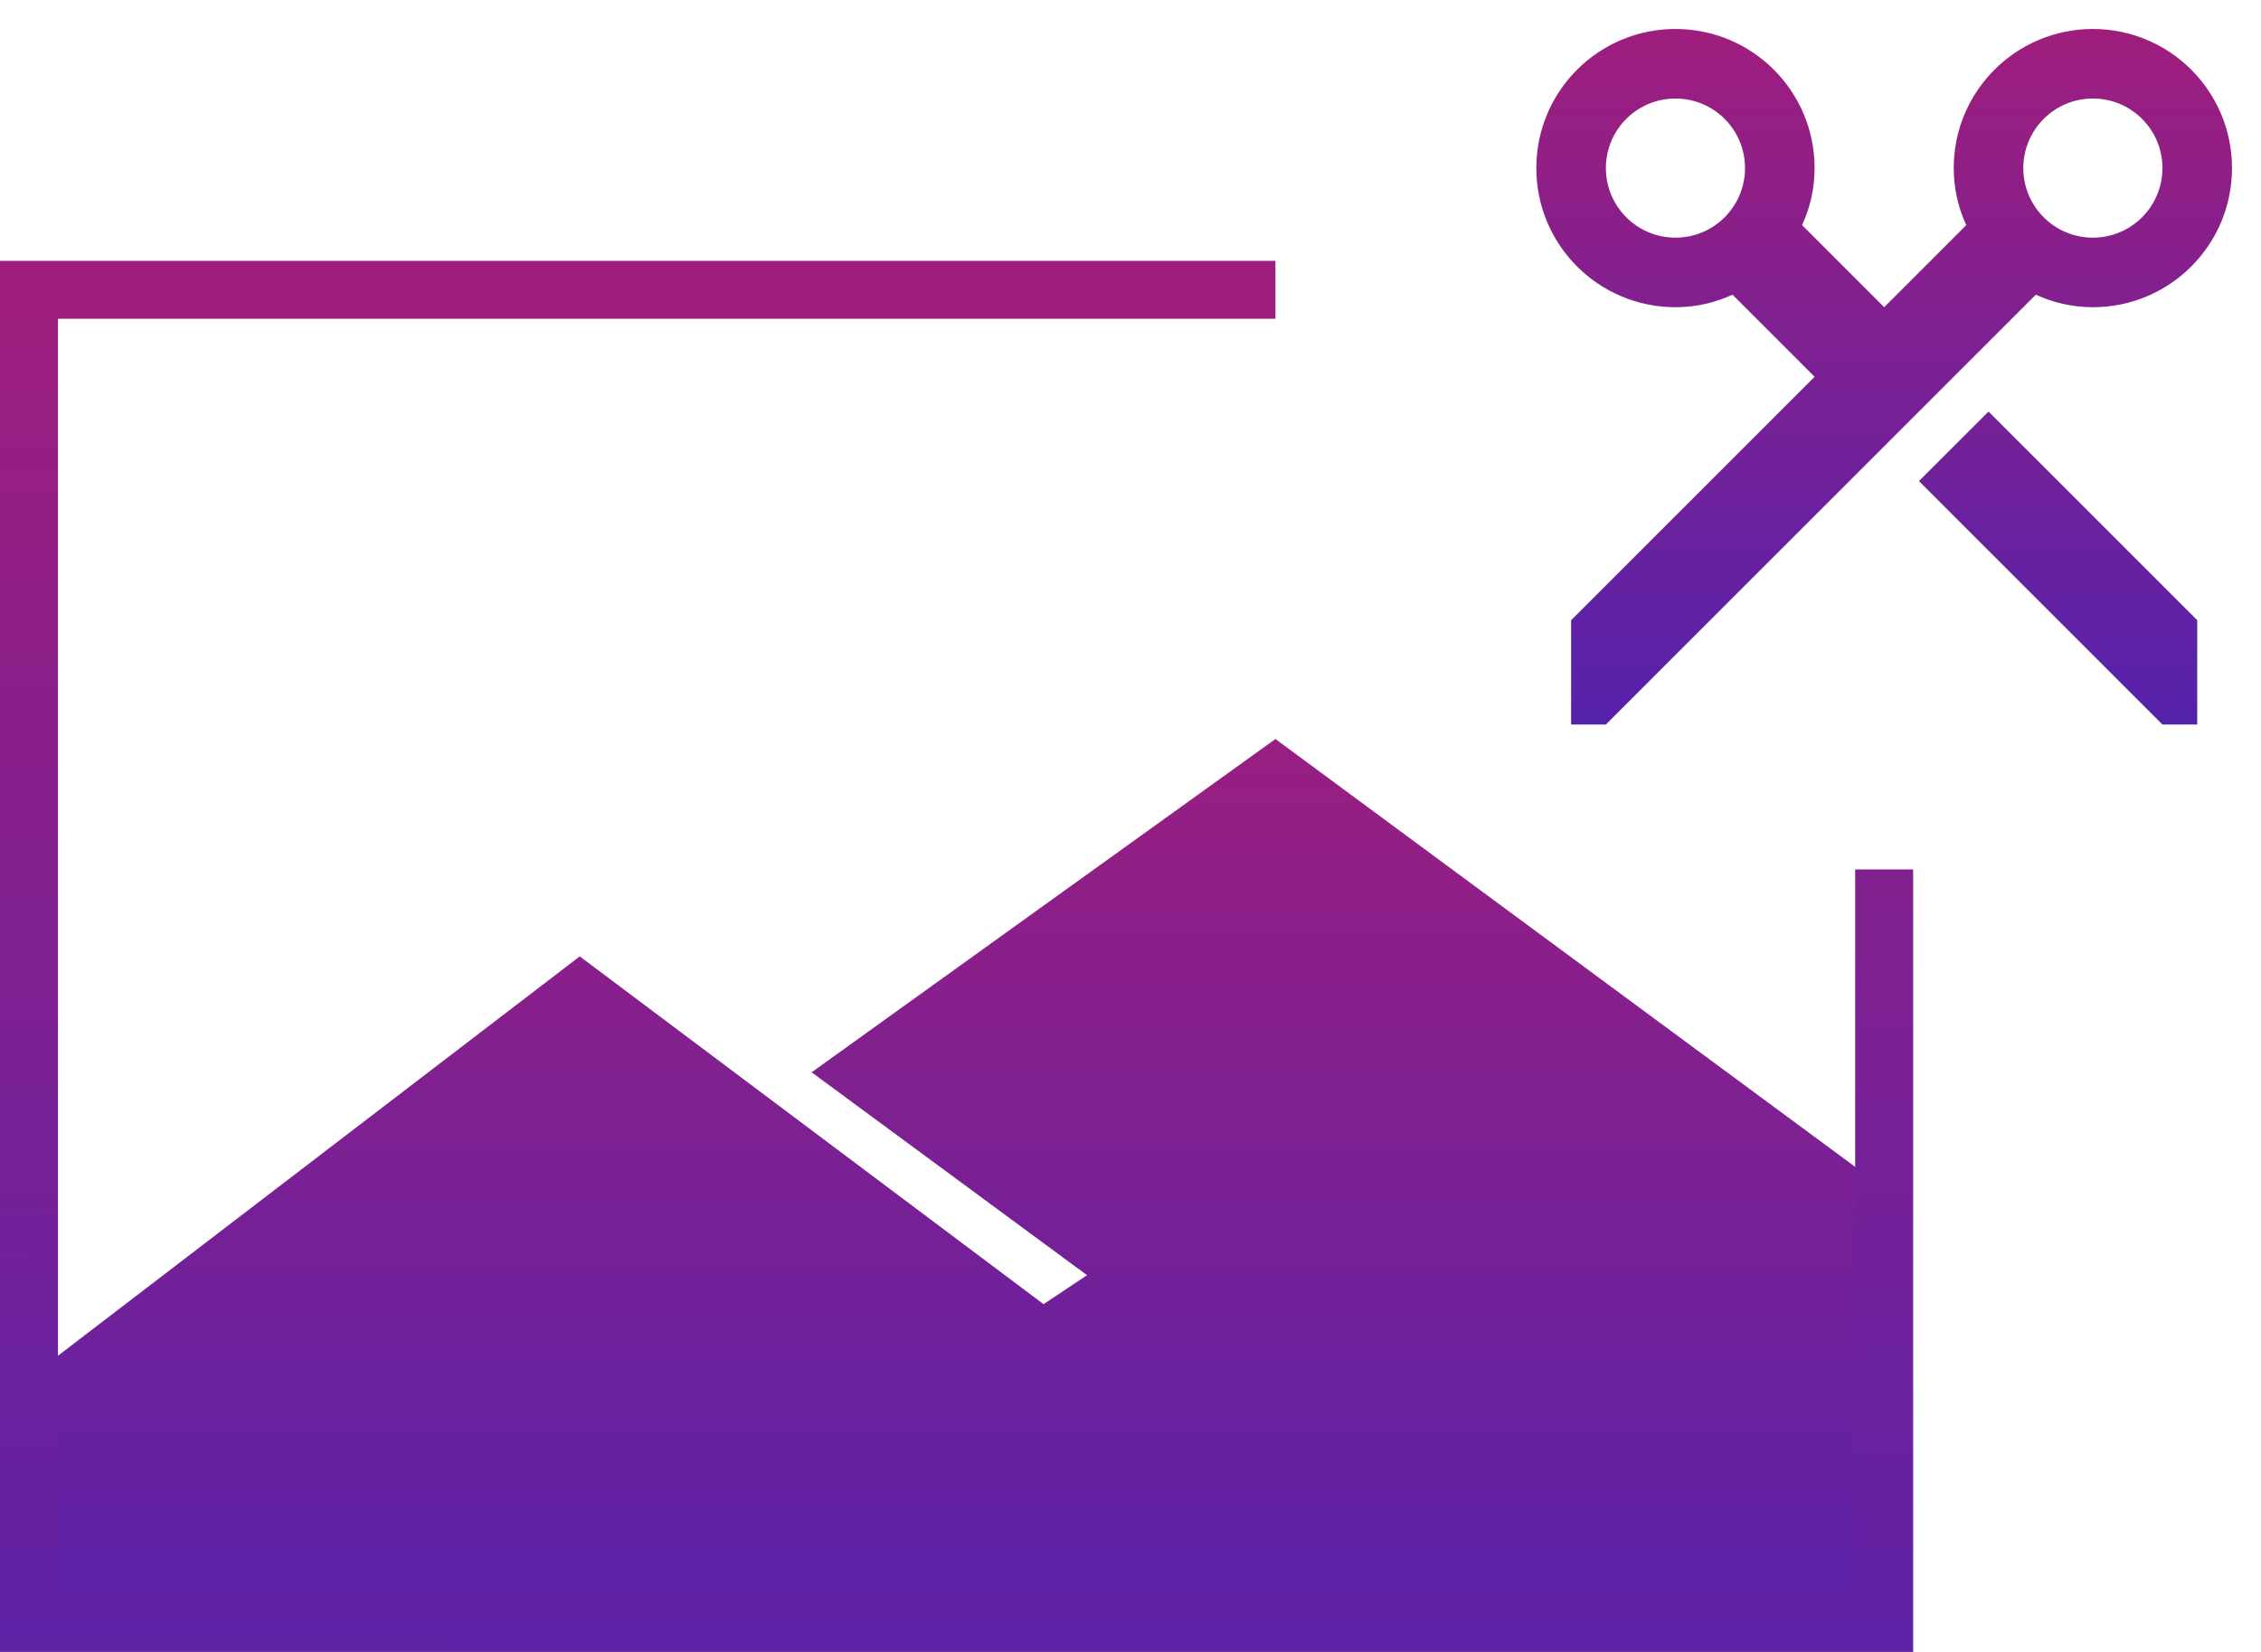 <svg width="78" height="57" viewBox="33 15 78 57" fill="none" xmlns="http://www.w3.org/2000/svg">
	<path d="M98 56L77 40.5L61 52L70.5 59L69 60L53 48L34 62.545V71H98V56Z" fill="url(#paint0_linear_1008_372)"/>
	<path d="M77 25L34 25L34 71L98 71L98 45" stroke="url(#paint1_linear_1008_372)" stroke-width="2"/>
	<path d="M103.232 25.168C103.832 25.444 104.492 25.6 105.2 25.6C107.852 25.6 110 23.452 110 20.8C110 18.148 107.852 16 105.2 16C102.548 16 100.4 18.148 100.4 20.8C100.4 21.508 100.556 22.168 100.832 22.768L98 25.6L95.168 22.768C95.444 22.168 95.6 21.508 95.6 20.8C95.6 18.148 93.452 16 90.8 16C88.148 16 86 18.148 86 20.8C86 23.452 88.148 25.6 90.8 25.6C91.508 25.6 92.168 25.444 92.768 25.168L95.6 28L87.2 36.4L87.2 40L88.4 40L103.232 25.168ZM102.8 20.8C102.8 19.48 103.868 18.4 105.2 18.4C106.532 18.4 107.6 19.48 107.6 20.8C107.6 22.12 106.532 23.2 105.2 23.2C103.868 23.2 102.8 22.12 102.8 20.8ZM88.4 20.8C88.4 19.48 89.468 18.4 90.8 18.4C92.132 18.4 93.2 19.48 93.2 20.8C93.2 22.12 92.132 23.2 90.8 23.2C89.468 23.2 88.4 22.12 88.4 20.8ZM108.8 36.4L101.6 29.2L99.2 31.6L107.6 40L108.8 40L108.8 36.4Z"
		  fill="url(#paint2_linear_1008_372)"/>
	<defs>
		<linearGradient id="paint0_linear_1008_372" x1="29.311" y1="37.729" x2="29.311" y2="73.271"
						gradientUnits="userSpaceOnUse">
			<stop stop-color="#9f1e7d"/>
			<stop offset="1" stop-color="#5522ab"/>
		</linearGradient>
		<linearGradient id="paint1_linear_1008_372" x1="98" y1="78.667" x2="98.138" y2="24.521"
						gradientUnits="userSpaceOnUse">
			<stop stop-color="#5522ab"/>
			<stop offset="1" stop-color="#9f1e7d"/>
		</linearGradient>
		<linearGradient id="paint2_linear_1008_372" x1="111.758" y1="16" x2="111.758" y2="40"
						gradientUnits="userSpaceOnUse">
			<stop stop-color="#9f1e7d"/>
			<stop offset="1" stop-color="#5522ab"/>
		</linearGradient>
	</defs>
</svg>
